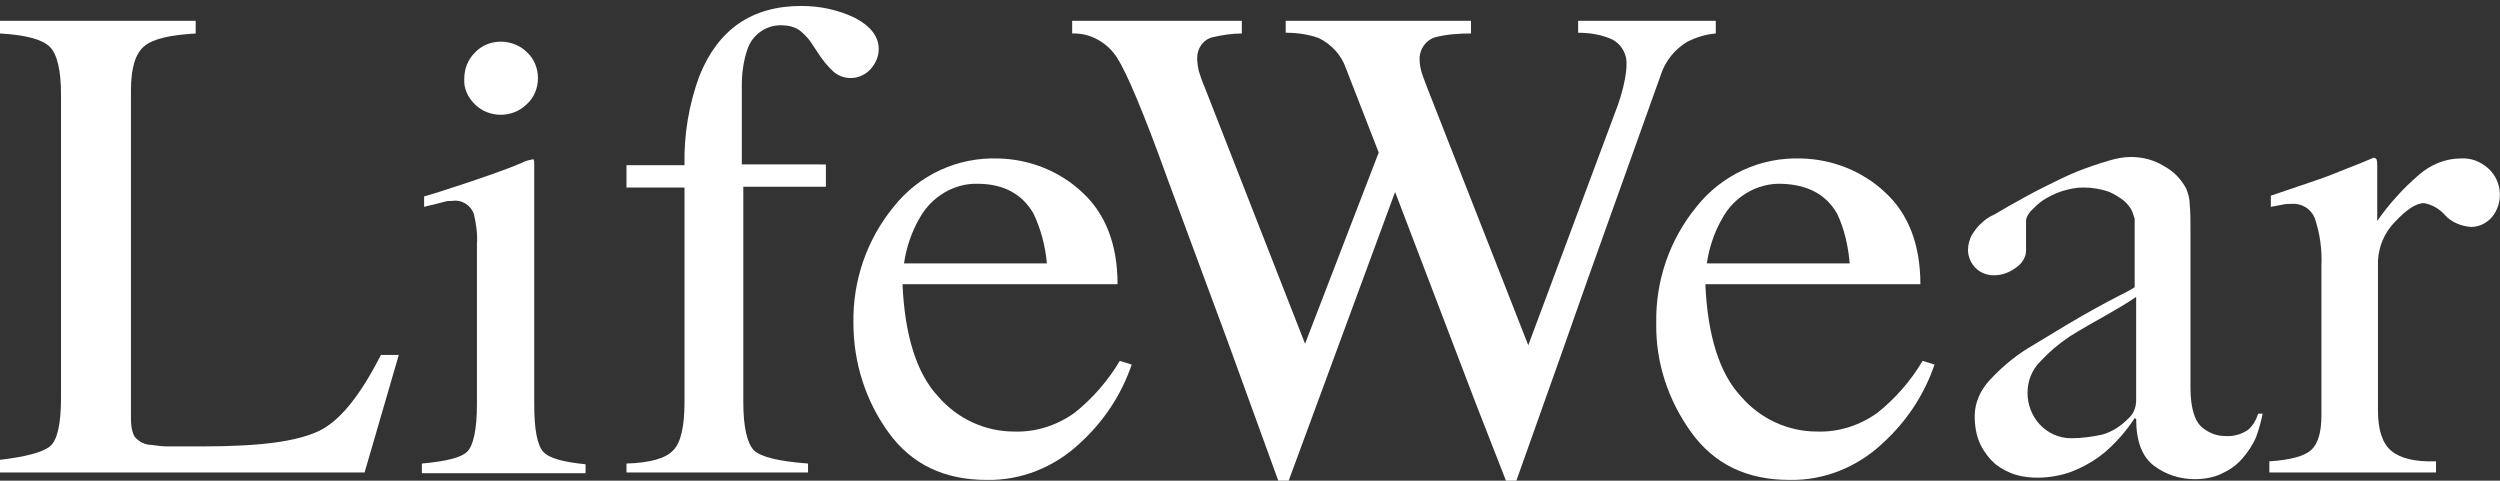 <?xml version="1.0" encoding="utf-8"?>
<!-- Generator: Adobe Illustrator 27.2.0, SVG Export Plug-In . SVG Version: 6.00 Build 0)  -->
<svg version="1.1" id="レイヤー_1" xmlns="http://www.w3.org/2000/svg" xmlns:xlink="http://www.w3.org/1999/xlink" x="0px"
	 y="0px" viewBox="0 0 336 64.6" style="enable-background:new 0 0 336 64.6;" xml:space="preserve">
<rect x="0" y="0" width="336" height="64.6" fill="#333333" stroke="none"/>
<style type="text/css">
	.st0{fill:#FFFFFF;}
</style>
<g id="レイヤー_2_00000043422449748977823490000017173854667044020150_">
	<g id="text">
		<path class="st0" d="M0,61.8c3.4-0.4,5.7-1,6.7-1.8s1.5-3,1.5-6.5V12.7c0-3.2-0.5-5.4-1.5-6.4S3.5,4.7,0,4.5V2.8h26.3v1.7
			c-3.4,0.2-5.7,0.7-6.9,1.7s-1.8,2.9-1.8,6v44.1c0,0.8,0.1,1.7,0.5,2.4c0.6,0.7,1.4,1.1,2.3,1.1c0.7,0.1,1.4,0.2,2.2,0.2
			s2.2,0,4.4,0c8.3,0,12.8-0.7,15.7-2s5.7-4.8,8.5-10.3h2.4L49,63.5H0V61.8z"/>
		<path class="st0" d="M56.7,62.3c3.3-0.3,5.3-0.8,6.1-1.6s1.3-2.9,1.3-6.4V32.8c0.1-1.3-0.1-2.7-0.4-4c-0.4-1.2-1.6-2-2.9-1.8
			c-0.3,0-0.7,0-1,0.1s-1.2,0.3-2.8,0.7v-1.4l2-0.6c5.3-1.7,9-3,11.1-3.9c0.5-0.3,1.1-0.4,1.6-0.5c0.1,0.2,0.1,0.4,0.1,0.7v32.2
			c0,3.4,0.4,5.5,1.2,6.4c0.8,0.9,2.7,1.4,5.7,1.7v1.2h-22V62.3z M63.8,7.1c0.9-1,2.2-1.5,3.5-1.5s2.6,0.5,3.5,1.4
			c1,0.9,1.5,2.2,1.5,3.5s-0.5,2.6-1.5,3.5c-1.9,1.9-5.1,1.9-7,0c-0.9-0.9-1.5-2.1-1.4-3.4C62.4,9.2,62.9,8,63.8,7.1z"/>
		<path class="st0" d="M84.2,62.3c3.2-0.1,5.3-0.7,6.3-1.8c1-1,1.5-3.2,1.5-6.5V25.2h-7.8v-3H92c-0.1-4.1,0.6-8.2,2-12
			c2.5-6.2,7-9.4,13.7-9.4c2.5,0,4.9,0.5,7.2,1.6c2.1,1.1,3.2,2.5,3.2,4.2c0,1-0.4,1.9-1.1,2.7c-1.3,1.4-3.4,1.6-4.9,0.4
			c-0.9-0.8-1.6-1.7-2.3-2.8L109,5.7c-0.4-0.6-0.9-1.1-1.5-1.6c-0.7-0.5-1.6-0.7-2.4-0.7c-2.1-0.1-4.1,1.3-4.7,3.4
			c-0.5,1.5-0.7,3.1-0.7,4.7v10.6H111v3H99.9V54c0,3.4,0.5,5.5,1.4,6.5c0.9,0.9,3.3,1.5,7.3,1.8v1.2H84.2V62.3z"/>
		<path class="st0" d="M145.4,25.8c3.2,2.9,4.8,7.1,4.8,12.4h-28.9c0.3,6.9,1.9,12,4.8,15.1c2.6,3,6.3,4.7,10.2,4.7
			c2.9,0.1,5.7-0.8,8.1-2.5c2.4-1.9,4.5-4.3,6.1-7l1.6,0.5c-1.4,4.1-3.8,7.7-7,10.6c-3.4,3.2-7.9,5-12.5,4.9
			c-5.7,0-10.1-2.1-13.2-6.4s-4.7-9.4-4.7-14.7c-0.1-5.7,1.8-11.2,5.4-15.6c3.4-4.3,8.6-6.7,14.1-6.5
			C138.4,21.4,142.4,23,145.4,25.8z M123.6,29.3c-1.1,1.9-1.8,4-2.1,6.1h19.2c-0.2-2.3-0.8-4.6-1.8-6.7c-1.5-2.6-4-4-7.5-4
			C128.3,24.6,125.2,26.4,123.6,29.3z"/>
		<path class="st0" d="M166.9,2.8v1.7c-1.3,0-2.6,0.2-3.9,0.5c-1.3,0.3-2.1,1.5-2.1,2.8c0,0.6,0.1,1.2,0.2,1.7
			c0.2,0.6,0.4,1.3,0.8,2.2l13.5,34.5l9.9-25.7l-4.4-11.3c-0.6-1.8-2-3.3-3.7-4.1c-1.4-0.5-2.9-0.7-4.4-0.7V2.8h24.9v1.7
			c-1.6,0-3.2,0.1-4.8,0.5c-1.3,0.4-2.2,1.7-2.1,3.1c0,0.5,0.1,1,0.2,1.4c0.1,0.4,0.4,1.2,0.9,2.5l13.5,34.4L217,15.3
			c0.6-1.5,1.1-3.1,1.4-4.7c0.1-0.6,0.2-1.2,0.2-1.9c0.1-1.6-0.9-3.1-2.4-3.6c-1.3-0.5-2.7-0.7-4.1-0.7V2.8h18.5v1.7
			c-1.3,0.1-2.6,0.5-3.8,1.1c-1.7,1-3,2.6-3.6,4.5l-9.8,27.4L209.7,48l-5.9,16.6h-1.4l-4.1-10.5l-10.8-28.3l-14.3,38.8h-1.4l-6.9-19
			l-8-21.6c-3.2-8.9-5.5-14.3-6.8-16.3s-3.6-3.3-6-3.2V2.8H166.9z"/>
		<path class="st0" d="M253.3,25.8c3.2,2.9,4.8,7.1,4.8,12.4h-28.9c0.3,6.9,1.9,12,4.8,15.1c2.6,3,6.3,4.7,10.2,4.7
			c2.9,0.1,5.7-0.8,8.1-2.5c2.4-1.9,4.5-4.3,6.1-7L260,49c-1.4,4.1-3.8,7.7-7,10.6c-3.4,3.2-7.9,5-12.5,4.9
			c-5.7,0-10.1-2.1-13.2-6.4c-3.1-4.3-4.8-9.4-4.7-14.7c-0.1-5.7,1.8-11.2,5.4-15.6c3.4-4.3,8.6-6.7,14.1-6.5
			C246.3,21.4,250.3,23,253.3,25.8z M231.5,29.3c-1.1,1.9-1.8,4-2.1,6.1h19.2c-0.2-2.3-0.7-4.6-1.7-6.7c-1.5-2.6-4-3.9-7.5-4
			C236.2,24.6,233.1,26.4,231.5,29.3L231.5,29.3z"/>
		<path class="st0" d="M305.1,62c2.8-0.2,4.6-0.7,5.5-1.5s1.4-2.3,1.4-4.7V35.7c0.1-2.2-0.2-4.3-0.9-6.4c-0.5-1.2-1.7-2-3.1-1.9
			c-0.4,0-0.8,0-1.2,0.1c-0.5,0.1-1,0.2-1.6,0.3v-1.5l5.3-1.8c1.8-0.6,3.1-1.1,3.8-1.4c1.5-0.6,3.1-1.2,4.7-1.9
			c0.2,0,0.3,0.1,0.4,0.2c0.1,0.3,0.1,0.6,0.1,0.9v7.4c1.6-2.3,3.5-4.4,5.6-6.2c1.6-1.4,3.6-2.2,5.6-2.2c1.4-0.1,2.7,0.4,3.8,1.4
			c1.8,1.7,2,4.6,0.4,6.5c-0.7,0.8-1.7,1.3-2.8,1.3c-1.3-0.1-2.6-0.6-3.5-1.6c-0.7-0.8-1.7-1.4-2.8-1.6c-1.1,0-2.4,0.9-3.9,2.5
			c-1.4,1.4-2.2,3.3-2.3,5.2v20.2c0,2.6,0.6,4.4,1.8,5.4c1.2,1,3.2,1.5,6,1.4v1.5H305V62H305.1z"/>
		<path class="st0" d="M303.2,58.8c-0.5,1.1-1.1,2-1.9,2.9s-1.7,1.5-2.8,2c-1.1,0.5-2.3,0.7-3.5,0.7c-2,0-3.9-0.6-5.5-1.8
			s-2.4-3.3-2.4-6.3l-0.2-0.1c-0.6,0.9-1.2,1.7-1.9,2.5c-0.9,1-1.8,1.9-2.9,2.7s-2.4,1.5-3.7,2c-1.4,0.5-3,0.8-4.5,0.8
			c-1,0-2-0.1-3-0.4s-1.9-0.8-2.7-1.4c-0.8-0.7-1.5-1.6-2-2.6c-0.6-1.2-0.8-2.6-0.8-3.9c0-1.8,0.8-3.5,2-4.8c1.5-1.6,3.1-3,5-4.2
			c2-1.2,3.8-2.3,5.3-3.2s2.9-1.7,4-2.3s2.2-1.2,3-1.6s1.6-0.8,2.2-1.2v-9.2c-0.1-0.3-0.2-0.6-0.3-0.9c-0.2-0.5-0.6-1-1-1.4
			c-0.6-0.5-1.4-1-2.1-1.3c-1.1-0.4-2.3-0.6-3.5-0.6c-1,0-1.9,0.2-2.9,0.5c-0.9,0.3-1.7,0.7-2.5,1.2c-0.6,0.4-1.2,1-1.7,1.5
			c-0.3,0.4-0.6,0.8-0.6,1.3v4c0,0.9-0.6,1.8-1.4,2.3c-0.8,0.6-1.8,1-2.9,1c-0.9,0-1.8-0.3-2.5-1c-0.6-0.6-1-1.5-1-2.4
			c0-0.7,0.2-1.4,0.5-2c0.4-0.6,0.8-1.2,1.3-1.6c0.5-0.5,1.1-0.9,1.8-1.2c0.7-0.4,1.2-0.7,1.7-1c1.6-0.9,3.2-1.8,4.8-2.6
			s3.2-1.6,4.7-2.2c1.3-0.5,2.7-1,4.1-1.4c1-0.3,2-0.5,3-0.5c1.6,0,3.1,0.4,4.4,1.2c1.3,0.7,2.3,1.7,3,3c0.3,0.7,0.5,1.4,0.5,2.2
			c0.1,1,0.1,2.1,0.1,3.1c0,2.2,0,4.1,0,5.8s0,3.4,0,5s0,3.3,0,5s0,3.6,0,5.6c0,2.7,0.5,4.4,1.4,5.3c0.9,0.8,2,1.3,3.2,1.3
			c1.1,0.1,2.2-0.2,3.1-0.8c0.7-0.6,1.1-1.3,1.4-2.2h0.6C303.9,56.6,303.6,57.7,303.2,58.8z M287.1,39.9c-1.3,0.9-2.7,1.7-4.1,2.5
			c-1.6,0.9-3.2,1.8-4.8,2.8c-1.5,1-2.8,2.1-4,3.4c-1.1,1.1-1.7,2.6-1.7,4.2c0,1.6,0.6,3.1,1.6,4.2c1.1,1.2,2.6,1.9,4.3,1.9
			c1.4,0,2.8-0.2,4.2-0.5c1.3-0.4,2.4-1.1,3.4-2.1c0.7-0.6,1.1-1.5,1.1-2.5V39.9z"/>
	</g>
</g>
</svg>
